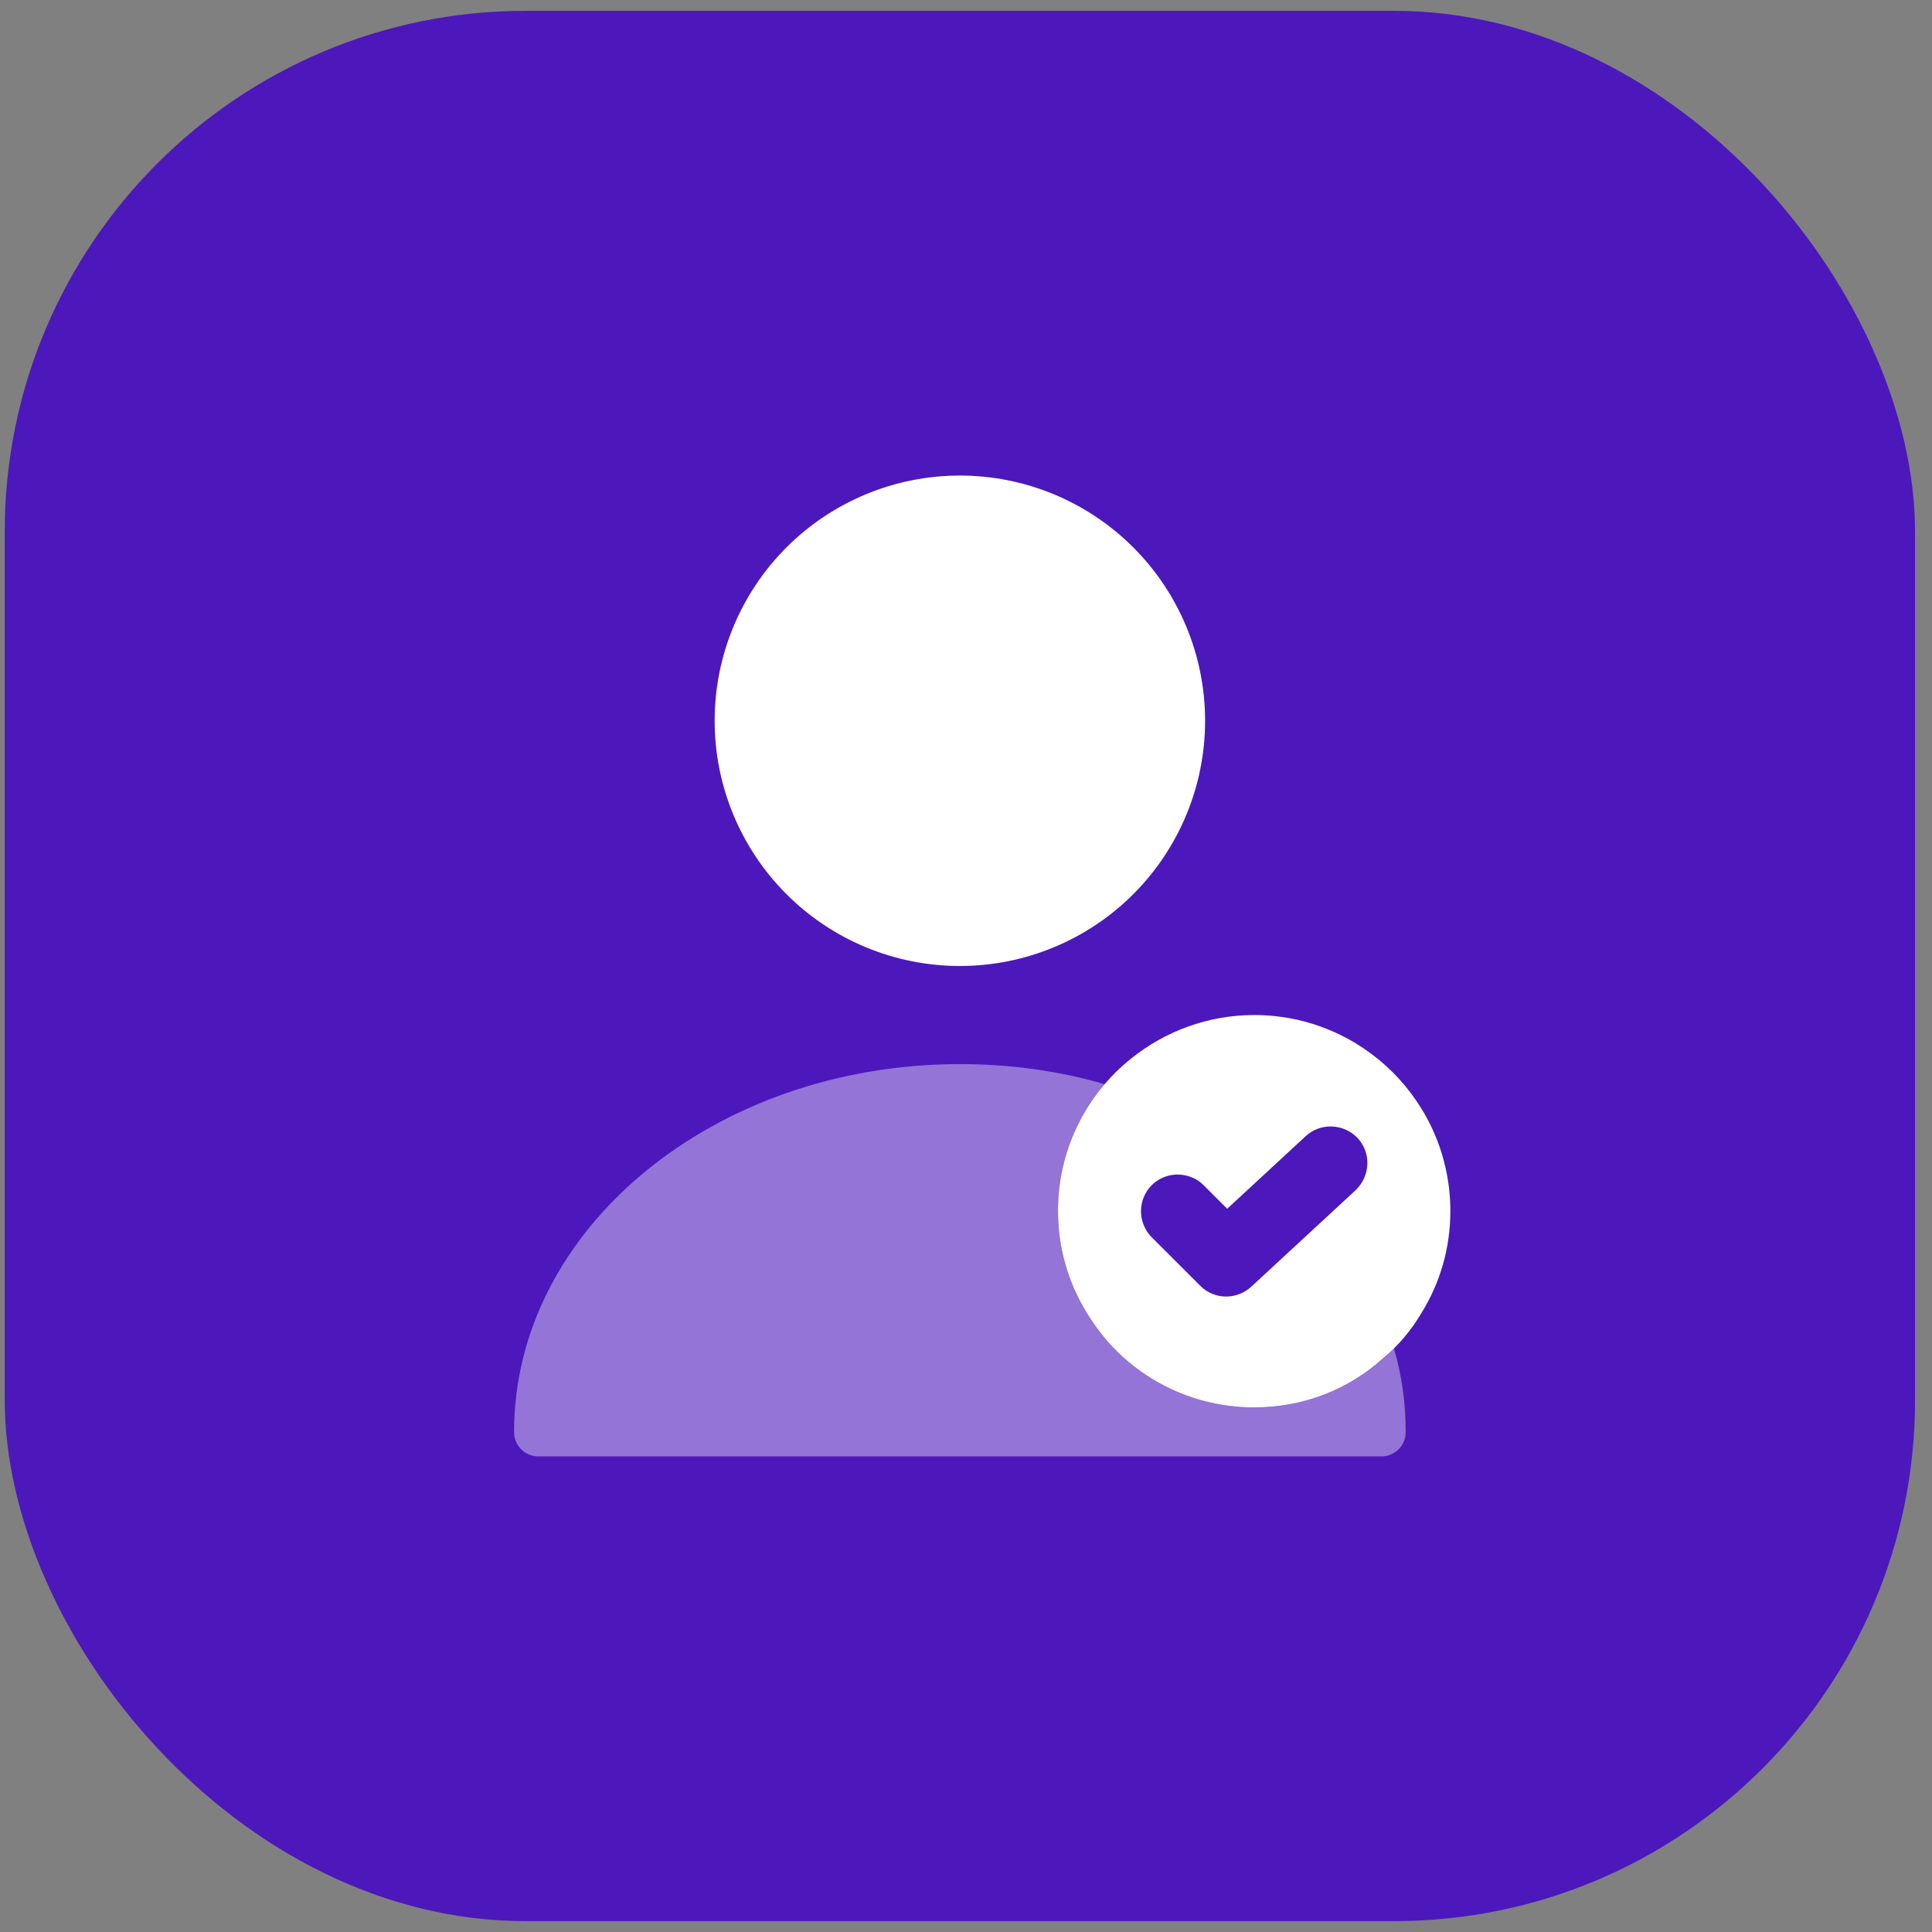 <svg width="94" height="94" viewBox="0 0 94 94" fill="none" xmlns="http://www.w3.org/2000/svg">
<rect x="0" y="0" width="94" height="94" fill="#808080" stroke="none"/>
<rect x="0.23" y="0.527" width="92.945" height="92.945" rx="25.349" fill="#4C18BB"/>
<path d="M61.021 49.386C58.778 49.386 56.702 50.173 55.055 51.486C53.935 52.376 53.031 53.508 52.411 54.798C51.791 56.087 51.471 57.5 51.476 58.931C51.476 60.721 51.977 62.415 52.86 63.846C53.701 65.26 54.896 66.431 56.327 67.242C57.758 68.054 59.376 68.479 61.021 68.476C63.431 68.476 65.626 67.593 67.296 66.09C68.036 65.469 68.68 64.706 69.181 63.846C70.064 62.415 70.566 60.721 70.566 58.931C70.566 53.657 66.294 49.386 61.021 49.386ZM65.96 57.905L60.877 62.606C60.543 62.916 60.09 63.083 59.66 63.083C59.207 63.083 58.754 62.916 58.396 62.558L56.033 60.196C55.701 59.859 55.514 59.404 55.514 58.931C55.514 58.457 55.701 58.003 56.033 57.666C56.725 56.974 57.871 56.974 58.563 57.666L59.708 58.812L63.526 55.28C64.242 54.612 65.387 54.66 66.056 55.375C66.724 56.091 66.676 57.213 65.96 57.905Z" fill="white"/>
<path opacity="0.4" d="M68.393 69.669C68.393 70.337 67.868 70.862 67.2 70.862H26.205C25.537 70.862 25.012 70.337 25.012 69.669C25.012 59.79 34.748 51.773 46.703 51.773C49.16 51.773 51.547 52.106 53.742 52.751C52.334 54.421 51.475 56.593 51.475 58.931C51.475 60.721 51.976 62.415 52.859 63.847C53.336 64.658 53.957 65.398 54.673 66.018C56.343 67.545 58.562 68.476 61.02 68.476C63.693 68.476 66.103 67.378 67.821 65.613C68.203 66.901 68.393 68.261 68.393 69.669Z" fill="white"/>
<path d="M46.702 47C49.866 47 52.901 45.743 55.139 43.506C57.376 41.268 58.633 38.233 58.633 35.069C58.633 31.905 57.376 28.87 55.139 26.633C52.901 24.395 49.866 23.138 46.702 23.138C43.538 23.138 40.503 24.395 38.265 26.633C36.028 28.87 34.771 31.905 34.771 35.069C34.771 38.233 36.028 41.268 38.265 43.506C40.503 45.743 43.538 47 46.702 47Z" fill="white"/>
</svg>
